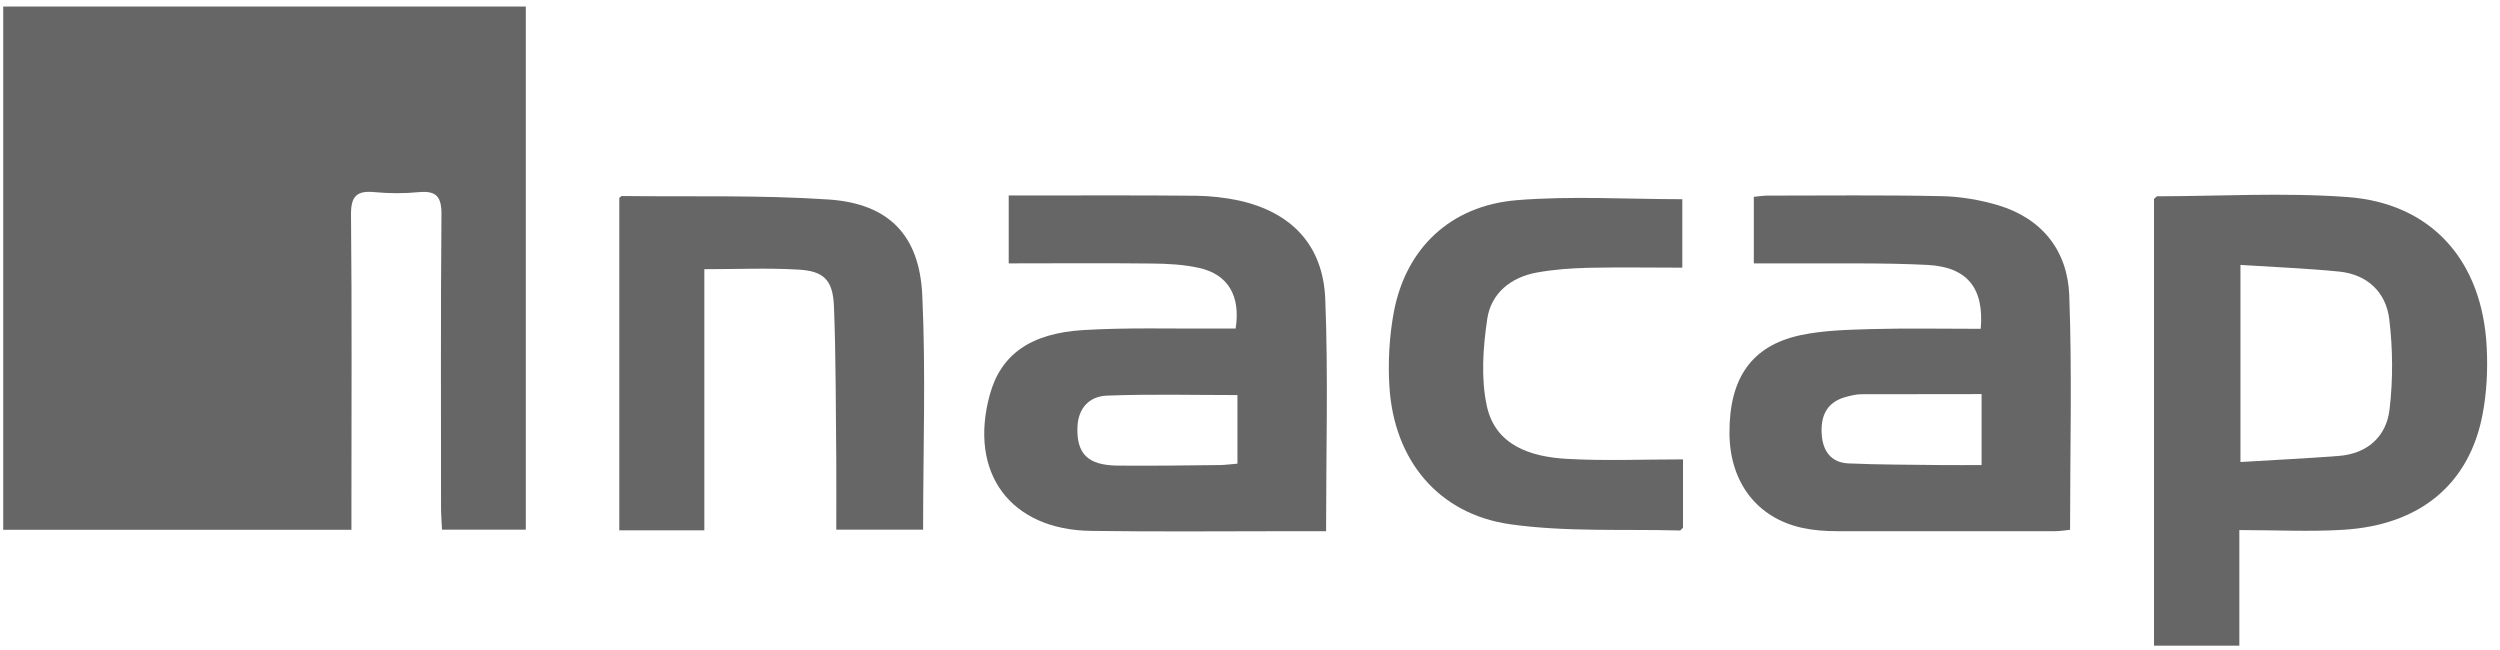 <svg width="173" height="45" viewBox="0 0 173 45" fill="none" xmlns="http://www.w3.org/2000/svg">
<g id="Group">
<path id="Vector" d="M36.386 0.452V36.652H30.587C30.558 36.106 30.52 35.589 30.52 35.082C30.52 28.334 30.491 21.586 30.549 14.838C30.558 13.613 30.194 13.182 28.979 13.297C27.974 13.393 26.941 13.393 25.936 13.297C24.682 13.172 24.271 13.574 24.29 14.886C24.357 21.586 24.319 28.296 24.319 34.996C24.319 35.522 24.319 36.039 24.319 36.661H0.223V0.452H36.395H36.386Z" fill="#666666"/>
<path id="Vector_2" d="M154.962 36.671V44.682H149.058V13.766C149.154 13.69 149.221 13.584 149.288 13.584C153.661 13.575 158.044 13.316 162.398 13.632C168.255 14.044 171.795 18.035 172.082 24.065C172.159 25.597 172.082 27.166 171.795 28.669C170.877 33.512 167.451 36.346 162.149 36.661C159.824 36.805 157.479 36.681 154.962 36.681V36.671ZM155.039 18.341V31.971C157.374 31.828 159.613 31.723 161.843 31.55C163.824 31.397 165.135 30.21 165.355 28.344C165.604 26.276 165.585 24.142 165.336 22.074C165.106 20.208 163.805 18.983 161.853 18.791C159.623 18.571 157.384 18.485 155.029 18.332L155.039 18.341Z" fill="#666666"/>
<path id="Vector_3" d="M91.765 36.757C90.952 36.757 90.253 36.757 89.554 36.757C84.875 36.757 80.195 36.805 75.516 36.738C69.908 36.671 66.999 32.718 68.501 27.291C69.257 24.563 71.277 23.06 74.97 22.84C78.004 22.658 81.057 22.754 84.109 22.735C84.588 22.735 85.057 22.735 85.507 22.735C85.861 20.476 84.98 18.983 82.98 18.542C81.918 18.303 80.798 18.246 79.698 18.236C76.435 18.198 73.171 18.226 69.803 18.226V13.527C70.31 13.527 70.827 13.527 71.344 13.527C75.143 13.527 78.942 13.508 82.741 13.546C83.746 13.556 84.77 13.67 85.755 13.881C89.353 14.685 91.555 16.944 91.708 20.686C91.918 25.97 91.765 31.263 91.765 36.757ZM85.631 27.339C82.569 27.339 79.583 27.262 76.597 27.377C75.401 27.425 74.607 28.219 74.559 29.559C74.492 31.397 75.277 32.201 77.344 32.22C79.679 32.239 82.023 32.211 84.358 32.182C84.779 32.182 85.2 32.115 85.631 32.086V27.339Z" fill="#666666"/>
<path id="Vector_4" d="M137.067 22.744C137.307 19.93 136.13 18.475 133.374 18.332C130.33 18.178 127.278 18.245 124.235 18.226C123.316 18.226 122.388 18.226 121.364 18.226V13.622C121.66 13.594 121.995 13.536 122.33 13.536C126.349 13.536 130.369 13.488 134.388 13.575C135.689 13.603 137.029 13.833 138.283 14.206C141.335 15.125 143.077 17.374 143.192 20.428C143.393 25.797 143.249 31.186 143.249 36.661C142.895 36.7 142.56 36.757 142.225 36.757C137.192 36.757 132.149 36.767 127.115 36.757C126.321 36.757 125.517 36.7 124.742 36.537C121.593 35.857 119.708 33.388 119.679 30.009C119.651 26.18 121.201 23.921 124.598 23.194C126.177 22.859 127.833 22.821 129.46 22.773C131.967 22.706 134.484 22.754 137.058 22.754L137.067 22.744ZM137.125 27.271C134.254 27.271 131.536 27.271 128.809 27.281C128.426 27.281 128.024 27.386 127.651 27.492C126.378 27.865 125.986 28.832 126.062 30.038C126.129 31.196 126.704 32.01 127.9 32.067C130.053 32.163 132.206 32.153 134.359 32.182C135.268 32.191 136.168 32.182 137.125 32.182V27.262V27.271Z" fill="#666666"/>
<path id="Vector_5" d="M48.74 36.7H42.855V13.699C42.903 13.661 42.979 13.565 43.046 13.565C47.812 13.622 52.587 13.488 57.324 13.804C61.487 14.082 63.63 16.255 63.822 20.437C64.071 25.797 63.879 31.177 63.879 36.652H57.87C57.87 35.015 57.879 33.436 57.87 31.856C57.831 28.286 57.85 24.716 57.707 21.155C57.63 19.365 56.989 18.753 55.248 18.657C53.142 18.533 51.018 18.628 48.74 18.628V36.7Z" fill="#666666"/>
<path id="Vector_6" d="M116.464 31.789V36.517C116.368 36.604 116.301 36.709 116.244 36.709C112.32 36.604 108.359 36.824 104.502 36.278C99.516 35.57 96.464 31.827 96.148 26.764C96.043 25.07 96.138 23.309 96.445 21.634C97.267 17.202 100.349 14.235 104.961 13.852C108.722 13.546 112.531 13.785 116.416 13.785V18.523C114.215 18.523 112.062 18.485 109.909 18.532C108.722 18.561 107.526 18.647 106.359 18.858C104.54 19.183 103.172 20.303 102.914 22.093C102.627 24.055 102.473 26.161 102.885 28.075C103.469 30.822 105.909 31.607 108.397 31.751C111.029 31.904 113.679 31.789 116.464 31.789Z" fill="#666666"/>
</g>
</svg>
